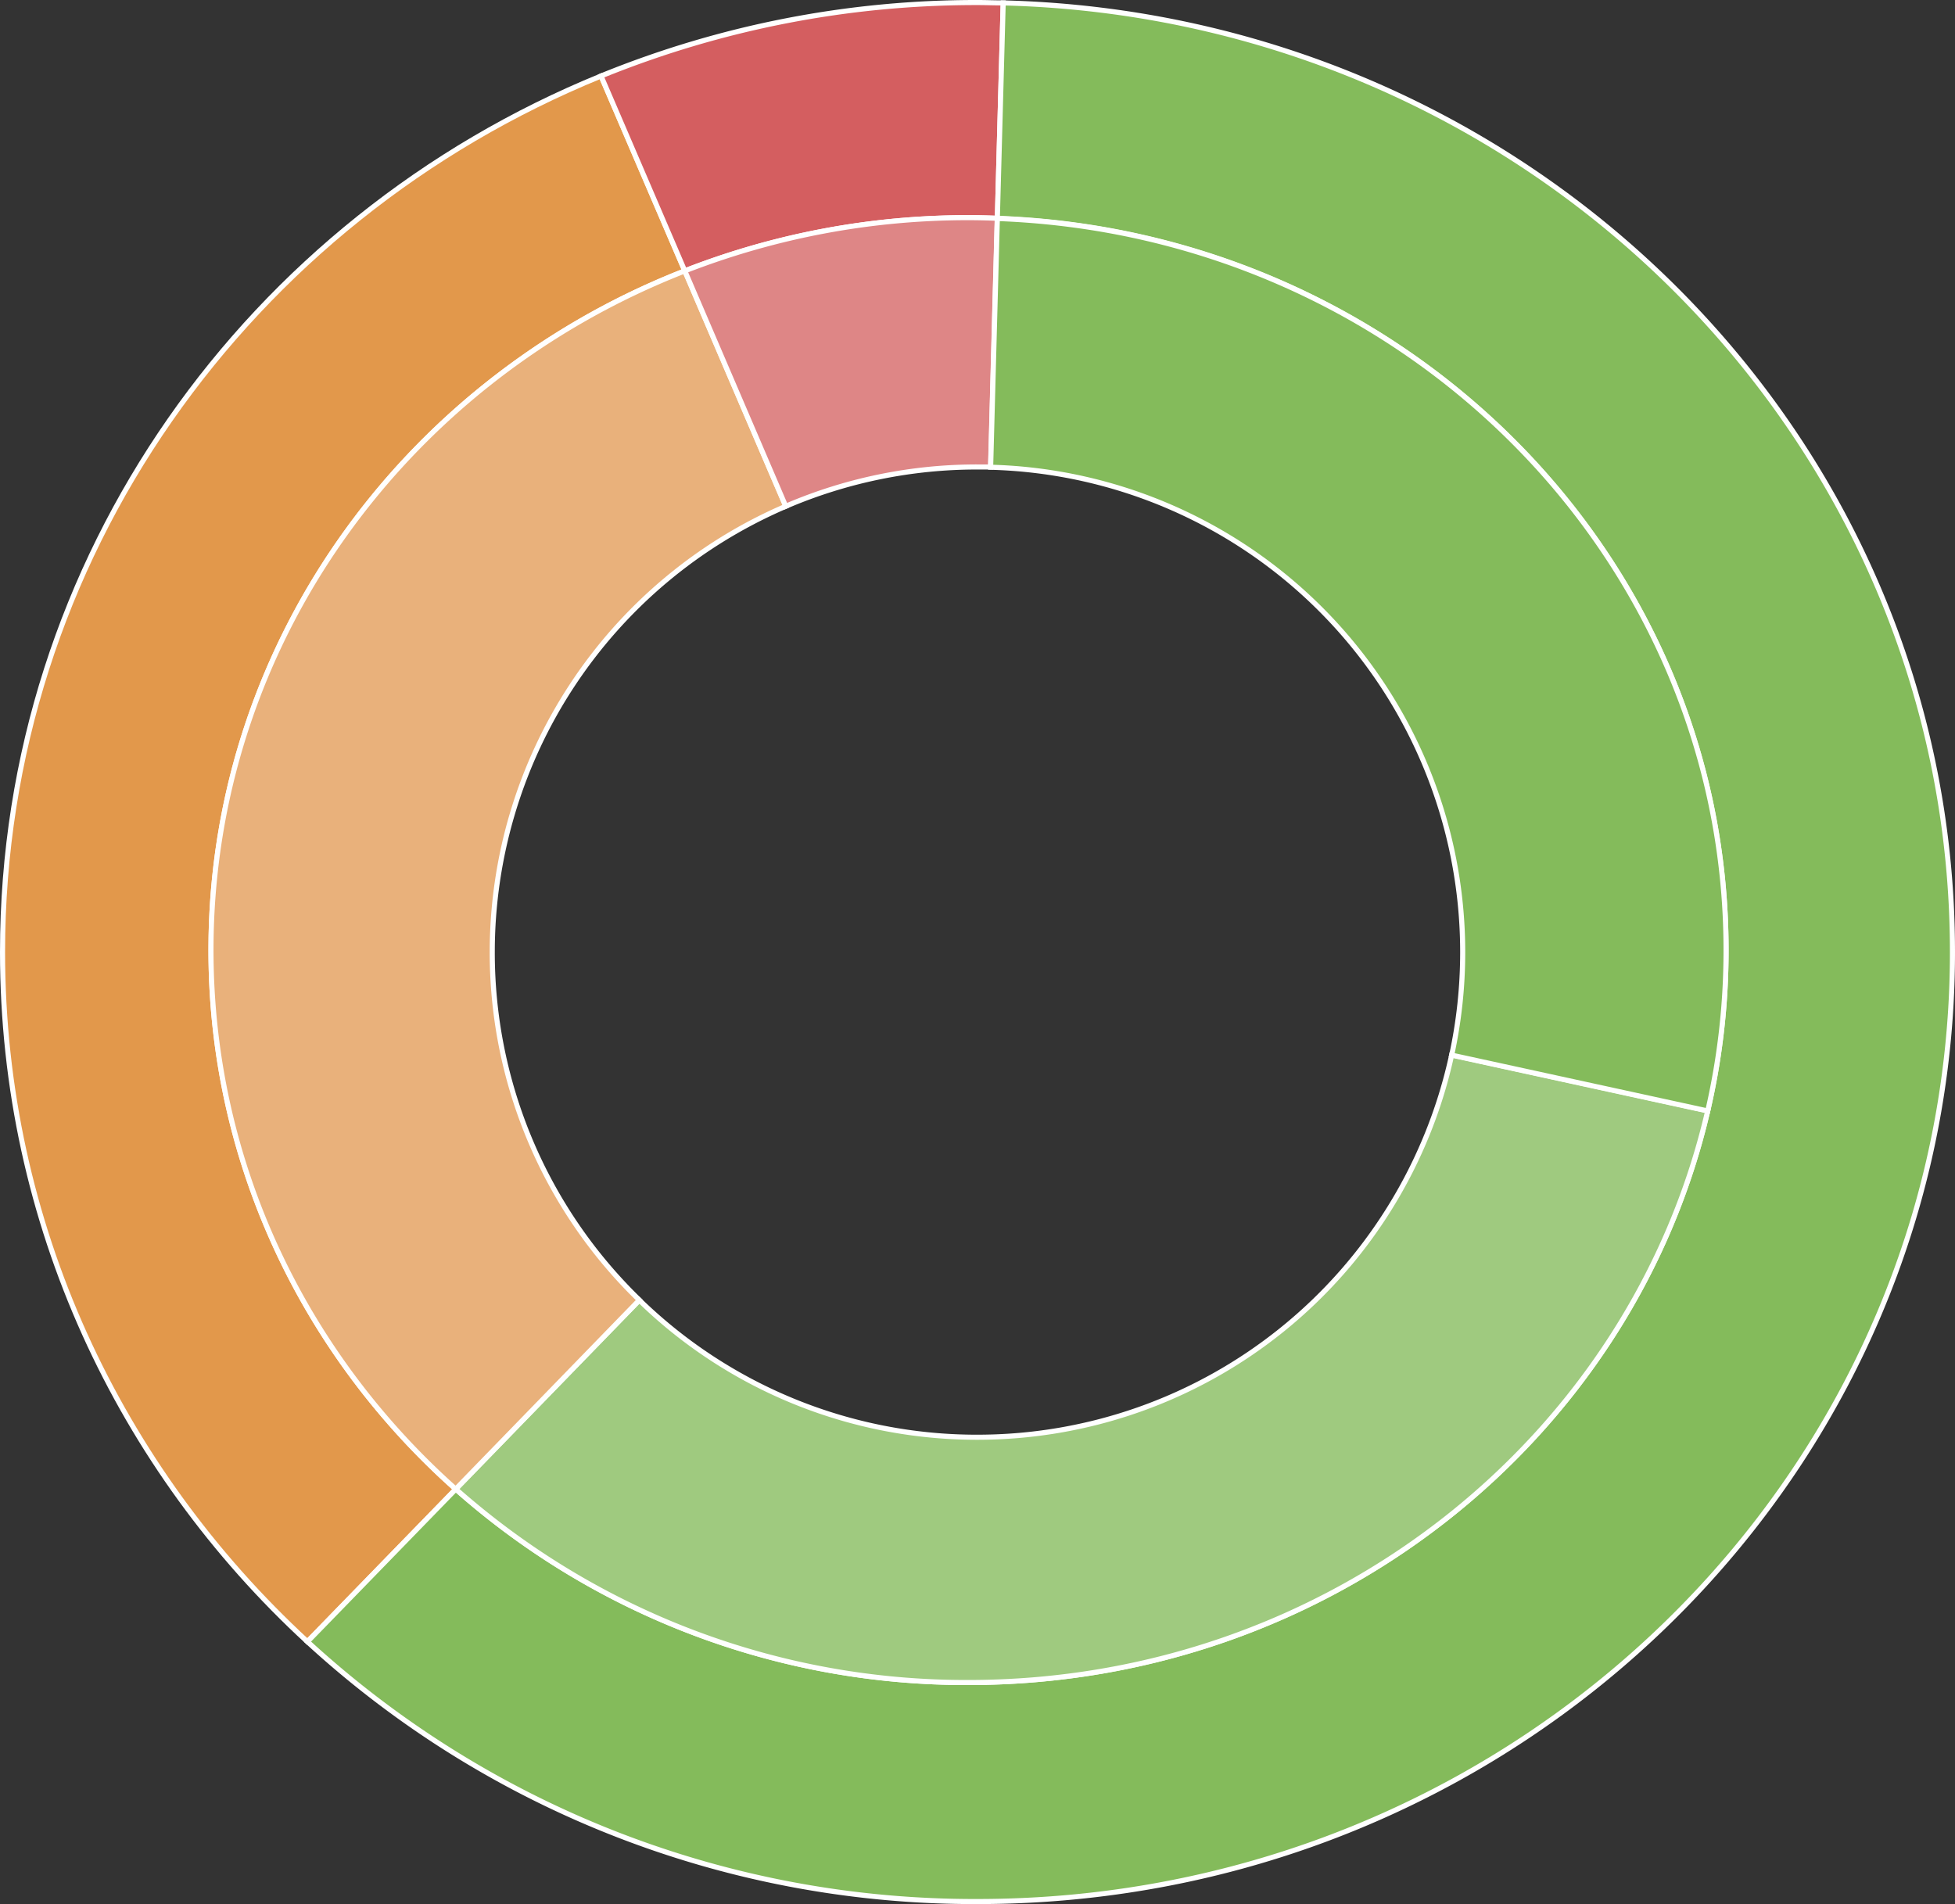 <svg id="Layer_1" data-name="Layer 1" xmlns="http://www.w3.org/2000/svg" viewBox="0 0 385.12 375.12"><rect x="0" y="0" width="385.12" height="375.12" fill="#333333" stroke="none"/><defs><style>.cls-1{fill:#e2984b;}.cls-1,.cls-2,.cls-3,.cls-4,.cls-5,.cls-6{stroke:#fff;stroke-miterlimit:10;}.cls-2{fill:#d45e60;}.cls-3{fill:#84bb5b;}.cls-4{fill:#9fca7f;}.cls-5{fill:#e9b17b;}.cls-6{fill:#de8686;}</style></defs><path class="cls-1" d="M50.77,196.44c0-60.58,38.61-112.43,93.34-133.81l-16.5-38.4C58.36,52.48,9.71,119.12,9.71,196.82c0,53.52,23.07,101.78,60.06,135.87L99,302.63C69.34,276.26,50.77,238.45,50.77,196.44Z" transform="translate(-9.21 -9.26)"/><path class="cls-2" d="M200,52.15c1.9,0,3.8.05,5.68.12l1.15-42.44c-1.68,0-3.37-.07-5.07-.07a195.69,195.69,0,0,0-74.15,14.47l16.5,38.4A153.17,153.17,0,0,1,200,52.15Z" transform="translate(-9.21 -9.26)"/><path class="cls-3" d="M206.83,9.83l-1.15,42.44c79.79,2.89,143.55,66.32,143.55,144.17a140.11,140.11,0,0,1-3.61,31.65C330.7,292.55,271.17,340.73,200,340.73a151.52,151.52,0,0,1-101-38.1L69.77,332.69a194.12,194.12,0,0,0,132,51.19c91.71,0,168.38-62.6,187.48-146.31a183.16,183.16,0,0,0,4.58-40.75C393.82,95.17,310.56,12.45,206.83,9.83Z" transform="translate(-9.21 -9.26)"/><path class="cls-4" d="M201.76,292.41a95.27,95.27,0,0,1-66.6-27L99,302.63a151.52,151.52,0,0,0,101,38.1c71.17,0,130.7-48.18,145.62-112.64l-50.44-11A95.61,95.61,0,0,1,201.76,292.41Z" transform="translate(-9.21 -9.26)"/><path class="cls-5" d="M106.18,196.82A95.61,95.61,0,0,1,164,109L144.11,62.63C89.38,84,50.77,135.86,50.77,196.44c0,42,18.57,79.82,48.21,106.19l36.18-37.25A95.31,95.31,0,0,1,106.18,196.82Z" transform="translate(-9.21 -9.26)"/><path class="cls-6" d="M144.11,62.63,164,109a95.3,95.3,0,0,1,37.74-7.74c.87,0,1.73,0,2.6,0l1.32-49c-1.88-.07-3.78-.12-5.68-.12A153.17,153.17,0,0,0,144.11,62.63Z" transform="translate(-9.21 -9.26)"/><path class="cls-3" d="M297.35,196.82a95.74,95.74,0,0,1-2.17,20.31l50.44,11a140.11,140.11,0,0,0,3.61-31.65c0-77.85-63.76-141.28-143.55-144.17l-1.32,49A95.58,95.58,0,0,1,297.35,196.82Z" transform="translate(-9.21 -9.26)"/></svg>